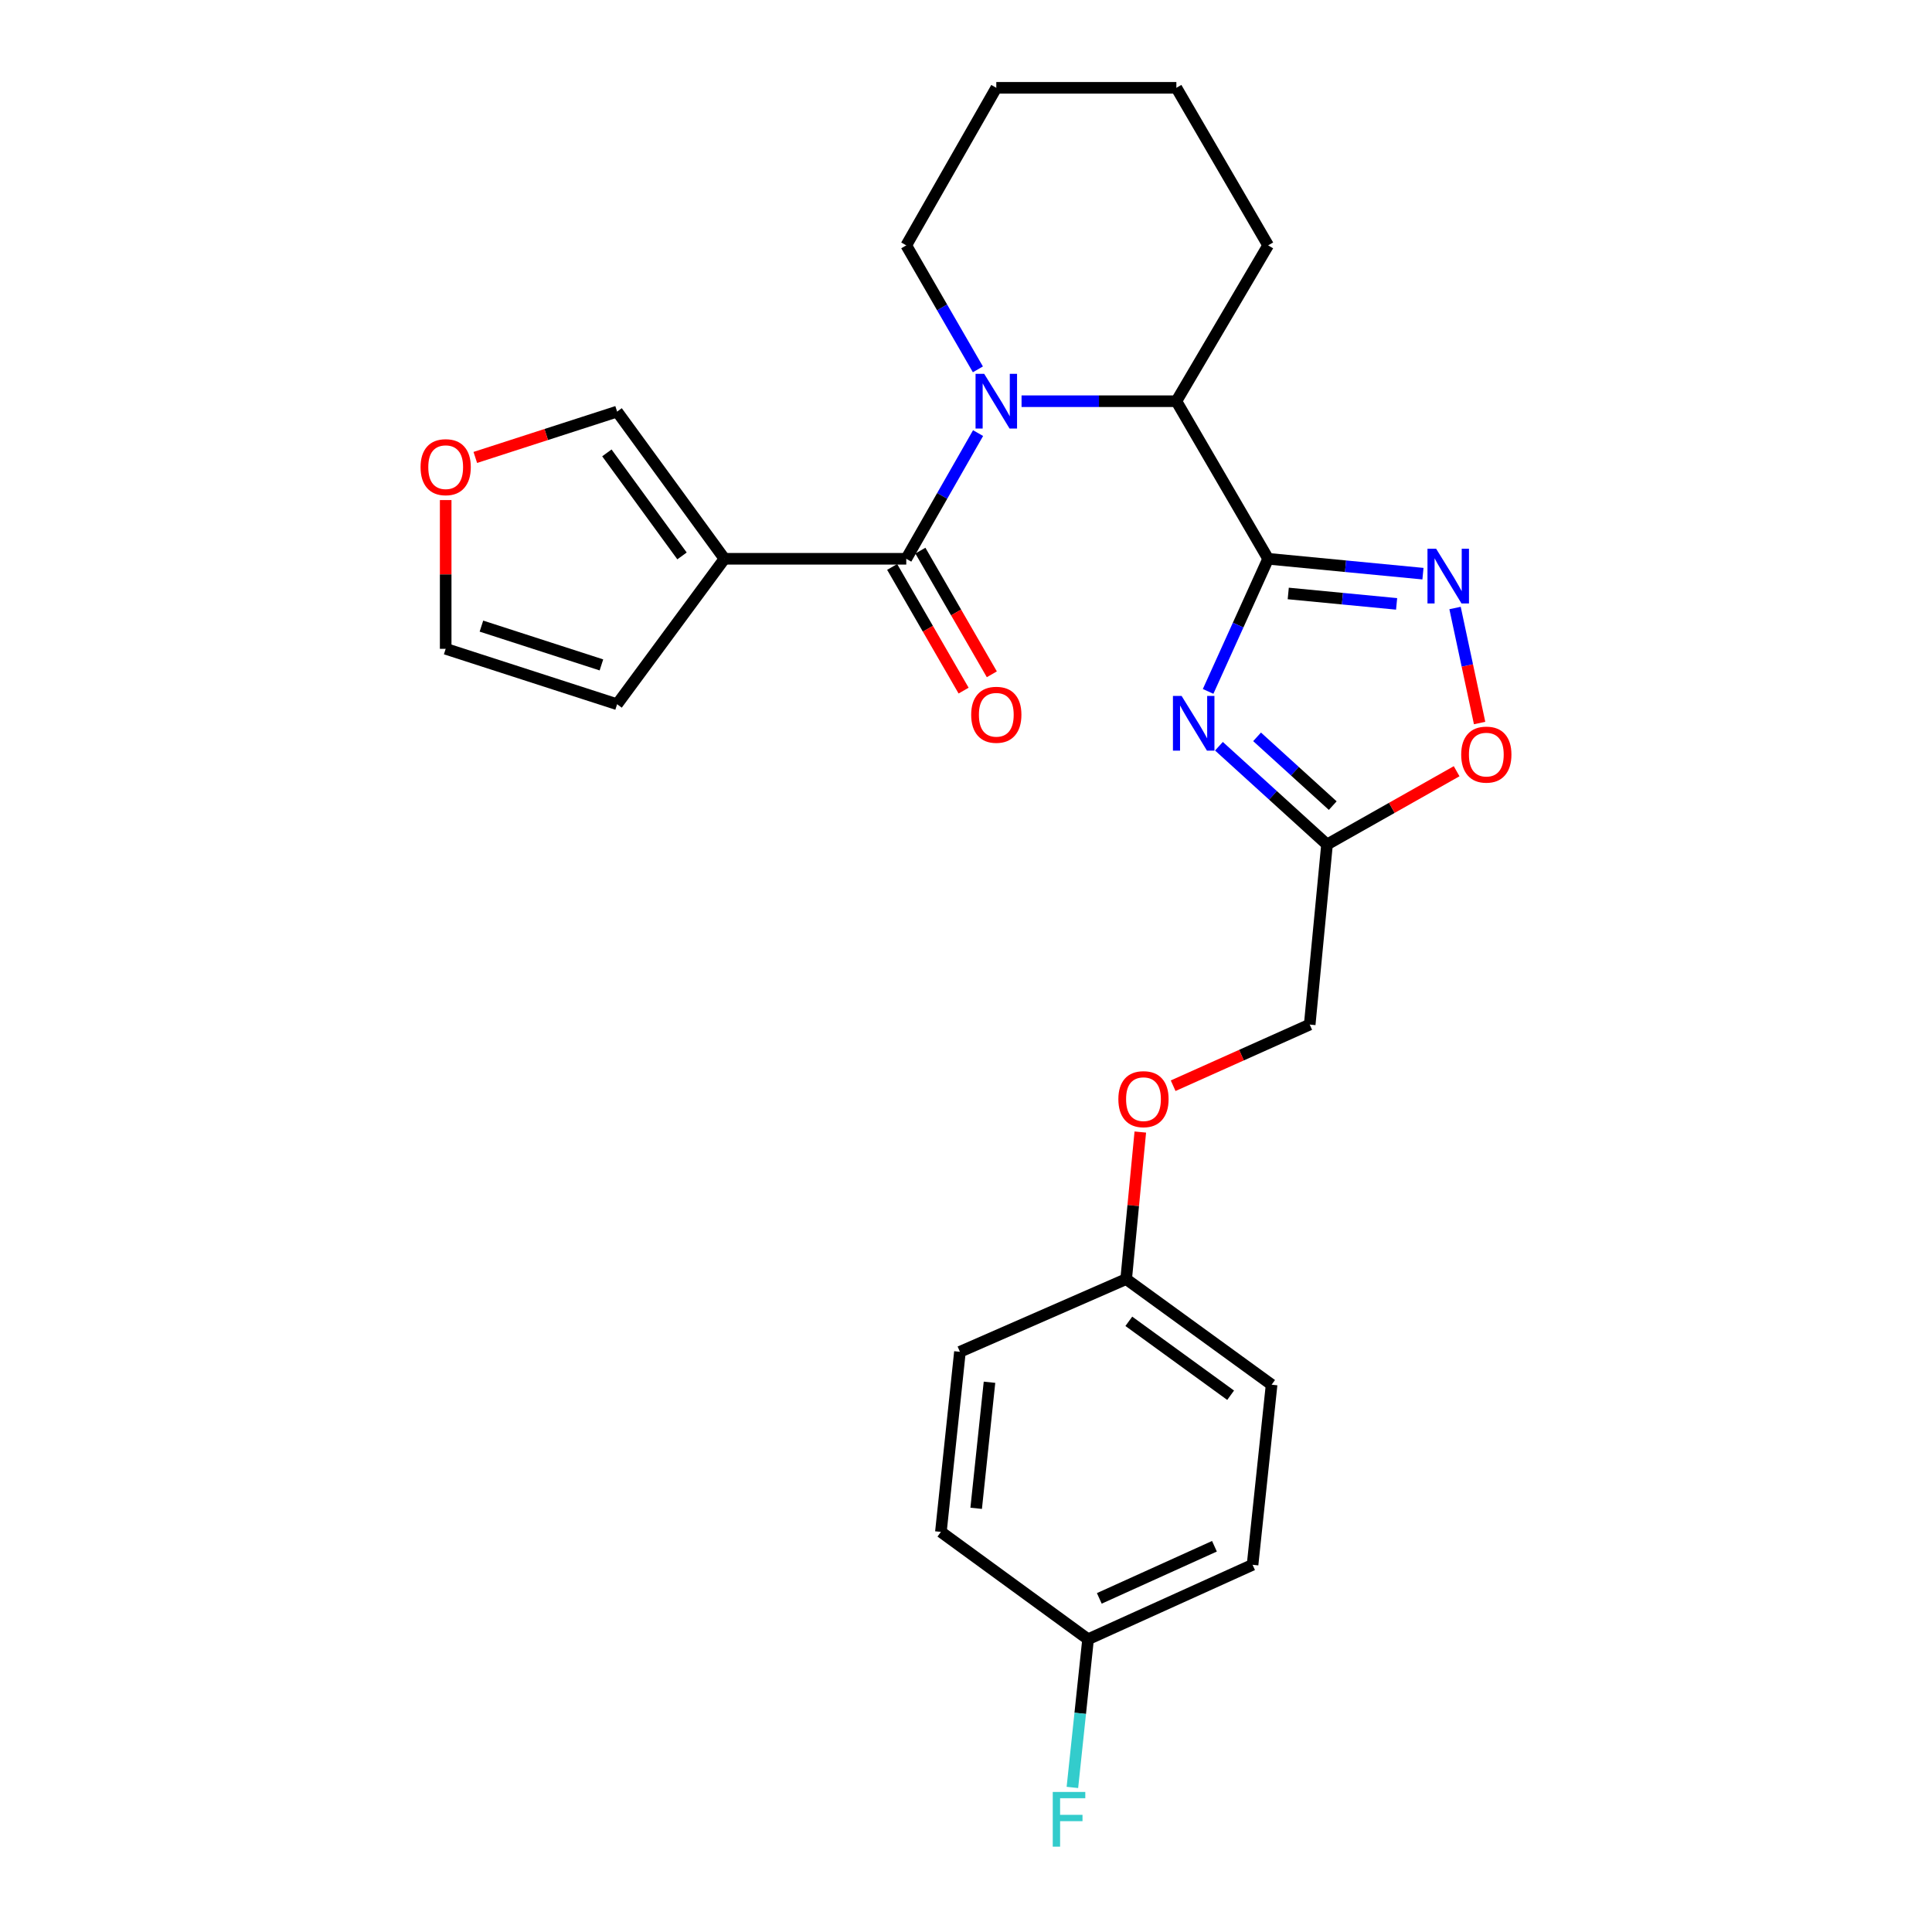 <?xml version='1.0' encoding='iso-8859-1'?>
<svg version='1.1' baseProfile='full'
              xmlns='http://www.w3.org/2000/svg'
                      xmlns:rdkit='http://www.rdkit.org/xml'
                      xmlns:xlink='http://www.w3.org/1999/xlink'
                  xml:space='preserve'
width='1000px' height='1000px' viewBox='0 0 1000 1000'>
<!-- END OF HEADER -->
<rect style='opacity:1.0;fill:#FFFFFF;stroke:none' width='1000' height='1000' x='0' y='0'> </rect>
<path class='bond-0' d='M 656.389,289.225 L 640.853,323.547' style='fill:none;fill-rule:evenodd;stroke:#000000;stroke-width:6px;stroke-linecap:butt;stroke-linejoin:miter;stroke-opacity:1' />
<path class='bond-0' d='M 640.853,323.547 L 625.316,357.869' style='fill:none;fill-rule:evenodd;stroke:#0000FF;stroke-width:6px;stroke-linecap:butt;stroke-linejoin:miter;stroke-opacity:1' />
<path class='bond-1' d='M 656.389,289.225 L 696.454,293.077' style='fill:none;fill-rule:evenodd;stroke:#000000;stroke-width:6px;stroke-linecap:butt;stroke-linejoin:miter;stroke-opacity:1' />
<path class='bond-1' d='M 696.454,293.077 L 736.52,296.929' style='fill:none;fill-rule:evenodd;stroke:#0000FF;stroke-width:6px;stroke-linecap:butt;stroke-linejoin:miter;stroke-opacity:1' />
<path class='bond-1' d='M 666.793,307.177 L 694.839,309.874' style='fill:none;fill-rule:evenodd;stroke:#000000;stroke-width:6px;stroke-linecap:butt;stroke-linejoin:miter;stroke-opacity:1' />
<path class='bond-1' d='M 694.839,309.874 L 722.885,312.571' style='fill:none;fill-rule:evenodd;stroke:#0000FF;stroke-width:6px;stroke-linecap:butt;stroke-linejoin:miter;stroke-opacity:1' />
<path class='bond-2' d='M 656.389,289.225 L 608.887,207.665' style='fill:none;fill-rule:evenodd;stroke:#000000;stroke-width:6px;stroke-linecap:butt;stroke-linejoin:miter;stroke-opacity:1' />
<path class='bond-3' d='M 630.921,386.248 L 658.893,411.674' style='fill:none;fill-rule:evenodd;stroke:#0000FF;stroke-width:6px;stroke-linecap:butt;stroke-linejoin:miter;stroke-opacity:1' />
<path class='bond-3' d='M 658.893,411.674 L 686.866,437.101' style='fill:none;fill-rule:evenodd;stroke:#000000;stroke-width:6px;stroke-linecap:butt;stroke-linejoin:miter;stroke-opacity:1' />
<path class='bond-3' d='M 650.663,381.389 L 670.244,399.188' style='fill:none;fill-rule:evenodd;stroke:#0000FF;stroke-width:6px;stroke-linecap:butt;stroke-linejoin:miter;stroke-opacity:1' />
<path class='bond-3' d='M 670.244,399.188 L 689.824,416.986' style='fill:none;fill-rule:evenodd;stroke:#000000;stroke-width:6px;stroke-linecap:butt;stroke-linejoin:miter;stroke-opacity:1' />
<path class='bond-4' d='M 528.754,207.665 L 568.821,207.665' style='fill:none;fill-rule:evenodd;stroke:#0000FF;stroke-width:6px;stroke-linecap:butt;stroke-linejoin:miter;stroke-opacity:1' />
<path class='bond-4' d='M 568.821,207.665 L 608.887,207.665' style='fill:none;fill-rule:evenodd;stroke:#000000;stroke-width:6px;stroke-linecap:butt;stroke-linejoin:miter;stroke-opacity:1' />
<path class='bond-5' d='M 506.251,224.173 L 487.667,256.699' style='fill:none;fill-rule:evenodd;stroke:#0000FF;stroke-width:6px;stroke-linecap:butt;stroke-linejoin:miter;stroke-opacity:1' />
<path class='bond-5' d='M 487.667,256.699 L 469.082,289.225' style='fill:none;fill-rule:evenodd;stroke:#000000;stroke-width:6px;stroke-linecap:butt;stroke-linejoin:miter;stroke-opacity:1' />
<path class='bond-6' d='M 506.157,191.176 L 487.62,159.091' style='fill:none;fill-rule:evenodd;stroke:#0000FF;stroke-width:6px;stroke-linecap:butt;stroke-linejoin:miter;stroke-opacity:1' />
<path class='bond-6' d='M 487.62,159.091 L 469.082,127.005' style='fill:none;fill-rule:evenodd;stroke:#000000;stroke-width:6px;stroke-linecap:butt;stroke-linejoin:miter;stroke-opacity:1' />
<path class='bond-7' d='M 469.082,289.225 L 374.979,289.225' style='fill:none;fill-rule:evenodd;stroke:#000000;stroke-width:6px;stroke-linecap:butt;stroke-linejoin:miter;stroke-opacity:1' />
<path class='bond-8' d='M 461.777,293.446 L 480.268,325.451' style='fill:none;fill-rule:evenodd;stroke:#000000;stroke-width:6px;stroke-linecap:butt;stroke-linejoin:miter;stroke-opacity:1' />
<path class='bond-8' d='M 480.268,325.451 L 498.759,357.457' style='fill:none;fill-rule:evenodd;stroke:#FF0000;stroke-width:6px;stroke-linecap:butt;stroke-linejoin:miter;stroke-opacity:1' />
<path class='bond-8' d='M 476.388,285.004 L 494.879,317.009' style='fill:none;fill-rule:evenodd;stroke:#000000;stroke-width:6px;stroke-linecap:butt;stroke-linejoin:miter;stroke-opacity:1' />
<path class='bond-8' d='M 494.879,317.009 L 513.37,349.015' style='fill:none;fill-rule:evenodd;stroke:#FF0000;stroke-width:6px;stroke-linecap:butt;stroke-linejoin:miter;stroke-opacity:1' />
<path class='bond-9' d='M 753.129,314.707 L 759.487,344.474' style='fill:none;fill-rule:evenodd;stroke:#0000FF;stroke-width:6px;stroke-linecap:butt;stroke-linejoin:miter;stroke-opacity:1' />
<path class='bond-9' d='M 759.487,344.474 L 765.844,374.242' style='fill:none;fill-rule:evenodd;stroke:#FF0000;stroke-width:6px;stroke-linecap:butt;stroke-linejoin:miter;stroke-opacity:1' />
<path class='bond-10' d='M 374.979,289.225 L 319.415,213.046' style='fill:none;fill-rule:evenodd;stroke:#000000;stroke-width:6px;stroke-linecap:butt;stroke-linejoin:miter;stroke-opacity:1' />
<path class='bond-10' d='M 353.011,287.742 L 314.117,234.417' style='fill:none;fill-rule:evenodd;stroke:#000000;stroke-width:6px;stroke-linecap:butt;stroke-linejoin:miter;stroke-opacity:1' />
<path class='bond-11' d='M 374.979,289.225 L 319.415,364.513' style='fill:none;fill-rule:evenodd;stroke:#000000;stroke-width:6px;stroke-linecap:butt;stroke-linejoin:miter;stroke-opacity:1' />
<path class='bond-12' d='M 608.887,207.665 L 656.389,127.005' style='fill:none;fill-rule:evenodd;stroke:#000000;stroke-width:6px;stroke-linecap:butt;stroke-linejoin:miter;stroke-opacity:1' />
<path class='bond-13' d='M 686.866,437.101 L 677.904,530.314' style='fill:none;fill-rule:evenodd;stroke:#000000;stroke-width:6px;stroke-linecap:butt;stroke-linejoin:miter;stroke-opacity:1' />
<path class='bond-14' d='M 686.866,437.101 L 720.407,418.143' style='fill:none;fill-rule:evenodd;stroke:#000000;stroke-width:6px;stroke-linecap:butt;stroke-linejoin:miter;stroke-opacity:1' />
<path class='bond-14' d='M 720.407,418.143 L 753.948,399.185' style='fill:none;fill-rule:evenodd;stroke:#FF0000;stroke-width:6px;stroke-linecap:butt;stroke-linejoin:miter;stroke-opacity:1' />
<path class='bond-15' d='M 319.415,213.046 L 282.715,224.907' style='fill:none;fill-rule:evenodd;stroke:#000000;stroke-width:6px;stroke-linecap:butt;stroke-linejoin:miter;stroke-opacity:1' />
<path class='bond-15' d='M 282.715,224.907 L 246.015,236.768' style='fill:none;fill-rule:evenodd;stroke:#FF0000;stroke-width:6px;stroke-linecap:butt;stroke-linejoin:miter;stroke-opacity:1' />
<path class='bond-16' d='M 319.415,364.513 L 230.684,335.826' style='fill:none;fill-rule:evenodd;stroke:#000000;stroke-width:6px;stroke-linecap:butt;stroke-linejoin:miter;stroke-opacity:1' />
<path class='bond-16' d='M 311.296,344.154 L 249.184,324.073' style='fill:none;fill-rule:evenodd;stroke:#000000;stroke-width:6px;stroke-linecap:butt;stroke-linejoin:miter;stroke-opacity:1' />
<path class='bond-17' d='M 230.684,258.836 L 230.684,297.331' style='fill:none;fill-rule:evenodd;stroke:#FF0000;stroke-width:6px;stroke-linecap:butt;stroke-linejoin:miter;stroke-opacity:1' />
<path class='bond-17' d='M 230.684,297.331 L 230.684,335.826' style='fill:none;fill-rule:evenodd;stroke:#000000;stroke-width:6px;stroke-linecap:butt;stroke-linejoin:miter;stroke-opacity:1' />
<path class='bond-18' d='M 677.904,530.314 L 642.562,546.14' style='fill:none;fill-rule:evenodd;stroke:#000000;stroke-width:6px;stroke-linecap:butt;stroke-linejoin:miter;stroke-opacity:1' />
<path class='bond-18' d='M 642.562,546.14 L 607.219,561.967' style='fill:none;fill-rule:evenodd;stroke:#FF0000;stroke-width:6px;stroke-linecap:butt;stroke-linejoin:miter;stroke-opacity:1' />
<path class='bond-19' d='M 590.218,585.945 L 586.559,624.001' style='fill:none;fill-rule:evenodd;stroke:#FF0000;stroke-width:6px;stroke-linecap:butt;stroke-linejoin:miter;stroke-opacity:1' />
<path class='bond-19' d='M 586.559,624.001 L 582.9,662.056' style='fill:none;fill-rule:evenodd;stroke:#000000;stroke-width:6px;stroke-linecap:butt;stroke-linejoin:miter;stroke-opacity:1' />
<path class='bond-20' d='M 469.082,127.005 L 515.684,45.455' style='fill:none;fill-rule:evenodd;stroke:#000000;stroke-width:6px;stroke-linecap:butt;stroke-linejoin:miter;stroke-opacity:1' />
<path class='bond-21' d='M 582.9,662.056 L 496.859,699.696' style='fill:none;fill-rule:evenodd;stroke:#000000;stroke-width:6px;stroke-linecap:butt;stroke-linejoin:miter;stroke-opacity:1' />
<path class='bond-22' d='M 582.9,662.056 L 658.179,716.72' style='fill:none;fill-rule:evenodd;stroke:#000000;stroke-width:6px;stroke-linecap:butt;stroke-linejoin:miter;stroke-opacity:1' />
<path class='bond-22' d='M 584.277,683.91 L 636.972,722.175' style='fill:none;fill-rule:evenodd;stroke:#000000;stroke-width:6px;stroke-linecap:butt;stroke-linejoin:miter;stroke-opacity:1' />
<path class='bond-23' d='M 563.185,848.472 L 648.326,809.933' style='fill:none;fill-rule:evenodd;stroke:#000000;stroke-width:6px;stroke-linecap:butt;stroke-linejoin:miter;stroke-opacity:1' />
<path class='bond-23' d='M 568.998,827.318 L 628.597,800.341' style='fill:none;fill-rule:evenodd;stroke:#000000;stroke-width:6px;stroke-linecap:butt;stroke-linejoin:miter;stroke-opacity:1' />
<path class='bond-24' d='M 563.185,848.472 L 559.127,886.822' style='fill:none;fill-rule:evenodd;stroke:#000000;stroke-width:6px;stroke-linecap:butt;stroke-linejoin:miter;stroke-opacity:1' />
<path class='bond-24' d='M 559.127,886.822 L 555.07,925.172' style='fill:none;fill-rule:evenodd;stroke:#33CCCC;stroke-width:6px;stroke-linecap:butt;stroke-linejoin:miter;stroke-opacity:1' />
<path class='bond-25' d='M 563.185,848.472 L 487.007,792.908' style='fill:none;fill-rule:evenodd;stroke:#000000;stroke-width:6px;stroke-linecap:butt;stroke-linejoin:miter;stroke-opacity:1' />
<path class='bond-26' d='M 496.859,699.696 L 487.007,792.908' style='fill:none;fill-rule:evenodd;stroke:#000000;stroke-width:6px;stroke-linecap:butt;stroke-linejoin:miter;stroke-opacity:1' />
<path class='bond-26' d='M 512.163,715.451 L 505.266,780.7' style='fill:none;fill-rule:evenodd;stroke:#000000;stroke-width:6px;stroke-linecap:butt;stroke-linejoin:miter;stroke-opacity:1' />
<path class='bond-27' d='M 658.179,716.72 L 648.326,809.933' style='fill:none;fill-rule:evenodd;stroke:#000000;stroke-width:6px;stroke-linecap:butt;stroke-linejoin:miter;stroke-opacity:1' />
<path class='bond-28' d='M 656.389,127.005 L 608.887,45.455' style='fill:none;fill-rule:evenodd;stroke:#000000;stroke-width:6px;stroke-linecap:butt;stroke-linejoin:miter;stroke-opacity:1' />
<path class='bond-29' d='M 515.684,45.455 L 608.887,45.455' style='fill:none;fill-rule:evenodd;stroke:#000000;stroke-width:6px;stroke-linecap:butt;stroke-linejoin:miter;stroke-opacity:1' />
<path  class='atom-1' d='M 611.589 360.206
L 620.869 375.206
Q 621.789 376.686, 623.269 379.366
Q 624.749 382.046, 624.829 382.206
L 624.829 360.206
L 628.589 360.206
L 628.589 388.526
L 624.709 388.526
L 614.749 372.126
Q 613.589 370.206, 612.349 368.006
Q 611.149 365.806, 610.789 365.126
L 610.789 388.526
L 607.109 388.526
L 607.109 360.206
L 611.589 360.206
' fill='#0000FF'/>
<path  class='atom-2' d='M 509.424 193.505
L 518.704 208.505
Q 519.624 209.985, 521.104 212.665
Q 522.584 215.345, 522.664 215.505
L 522.664 193.505
L 526.424 193.505
L 526.424 221.825
L 522.544 221.825
L 512.584 205.425
Q 511.424 203.505, 510.184 201.305
Q 508.984 199.105, 508.624 198.425
L 508.624 221.825
L 504.944 221.825
L 504.944 193.505
L 509.424 193.505
' fill='#0000FF'/>
<path  class='atom-4' d='M 743.341 284.027
L 752.621 299.027
Q 753.541 300.507, 755.021 303.187
Q 756.501 305.867, 756.581 306.027
L 756.581 284.027
L 760.341 284.027
L 760.341 312.347
L 756.461 312.347
L 746.501 295.947
Q 745.341 294.027, 744.101 291.827
Q 742.901 289.627, 742.541 288.947
L 742.541 312.347
L 738.861 312.347
L 738.861 284.027
L 743.341 284.027
' fill='#0000FF'/>
<path  class='atom-8' d='M 756.316 390.58
Q 756.316 383.78, 759.676 379.98
Q 763.036 376.18, 769.316 376.18
Q 775.596 376.18, 778.956 379.98
Q 782.316 383.78, 782.316 390.58
Q 782.316 397.46, 778.916 401.38
Q 775.516 405.26, 769.316 405.26
Q 763.076 405.26, 759.676 401.38
Q 756.316 397.5, 756.316 390.58
M 769.316 402.06
Q 773.636 402.06, 775.956 399.18
Q 778.316 396.26, 778.316 390.58
Q 778.316 385.02, 775.956 382.22
Q 773.636 379.38, 769.316 379.38
Q 764.996 379.38, 762.636 382.18
Q 760.316 384.98, 760.316 390.58
Q 760.316 396.3, 762.636 399.18
Q 764.996 402.06, 769.316 402.06
' fill='#FF0000'/>
<path  class='atom-11' d='M 502.684 369.965
Q 502.684 363.165, 506.044 359.365
Q 509.404 355.565, 515.684 355.565
Q 521.964 355.565, 525.324 359.365
Q 528.684 363.165, 528.684 369.965
Q 528.684 376.845, 525.284 380.765
Q 521.884 384.645, 515.684 384.645
Q 509.444 384.645, 506.044 380.765
Q 502.684 376.885, 502.684 369.965
M 515.684 381.445
Q 520.004 381.445, 522.324 378.565
Q 524.684 375.645, 524.684 369.965
Q 524.684 364.405, 522.324 361.605
Q 520.004 358.765, 515.684 358.765
Q 511.364 358.765, 509.004 361.565
Q 506.684 364.365, 506.684 369.965
Q 506.684 375.685, 509.004 378.565
Q 511.364 381.445, 515.684 381.445
' fill='#FF0000'/>
<path  class='atom-12' d='M 217.684 241.803
Q 217.684 235.003, 221.044 231.203
Q 224.404 227.403, 230.684 227.403
Q 236.964 227.403, 240.324 231.203
Q 243.684 235.003, 243.684 241.803
Q 243.684 248.683, 240.284 252.603
Q 236.884 256.483, 230.684 256.483
Q 224.444 256.483, 221.044 252.603
Q 217.684 248.723, 217.684 241.803
M 230.684 253.283
Q 235.004 253.283, 237.324 250.403
Q 239.684 247.483, 239.684 241.803
Q 239.684 236.243, 237.324 233.443
Q 235.004 230.603, 230.684 230.603
Q 226.364 230.603, 224.004 233.403
Q 221.684 236.203, 221.684 241.803
Q 221.684 247.523, 224.004 250.403
Q 226.364 253.283, 230.684 253.283
' fill='#FF0000'/>
<path  class='atom-15' d='M 578.863 568.924
Q 578.863 562.124, 582.223 558.324
Q 585.583 554.524, 591.863 554.524
Q 598.143 554.524, 601.503 558.324
Q 604.863 562.124, 604.863 568.924
Q 604.863 575.804, 601.463 579.724
Q 598.063 583.604, 591.863 583.604
Q 585.623 583.604, 582.223 579.724
Q 578.863 575.844, 578.863 568.924
M 591.863 580.404
Q 596.183 580.404, 598.503 577.524
Q 600.863 574.604, 600.863 568.924
Q 600.863 563.364, 598.503 560.564
Q 596.183 557.724, 591.863 557.724
Q 587.543 557.724, 585.183 560.524
Q 582.863 563.324, 582.863 568.924
Q 582.863 574.644, 585.183 577.524
Q 587.543 580.404, 591.863 580.404
' fill='#FF0000'/>
<path  class='atom-19' d='M 544.903 927.515
L 561.743 927.515
L 561.743 930.755
L 548.703 930.755
L 548.703 939.355
L 560.303 939.355
L 560.303 942.635
L 548.703 942.635
L 548.703 955.835
L 544.903 955.835
L 544.903 927.515
' fill='#33CCCC'/>
</svg>
